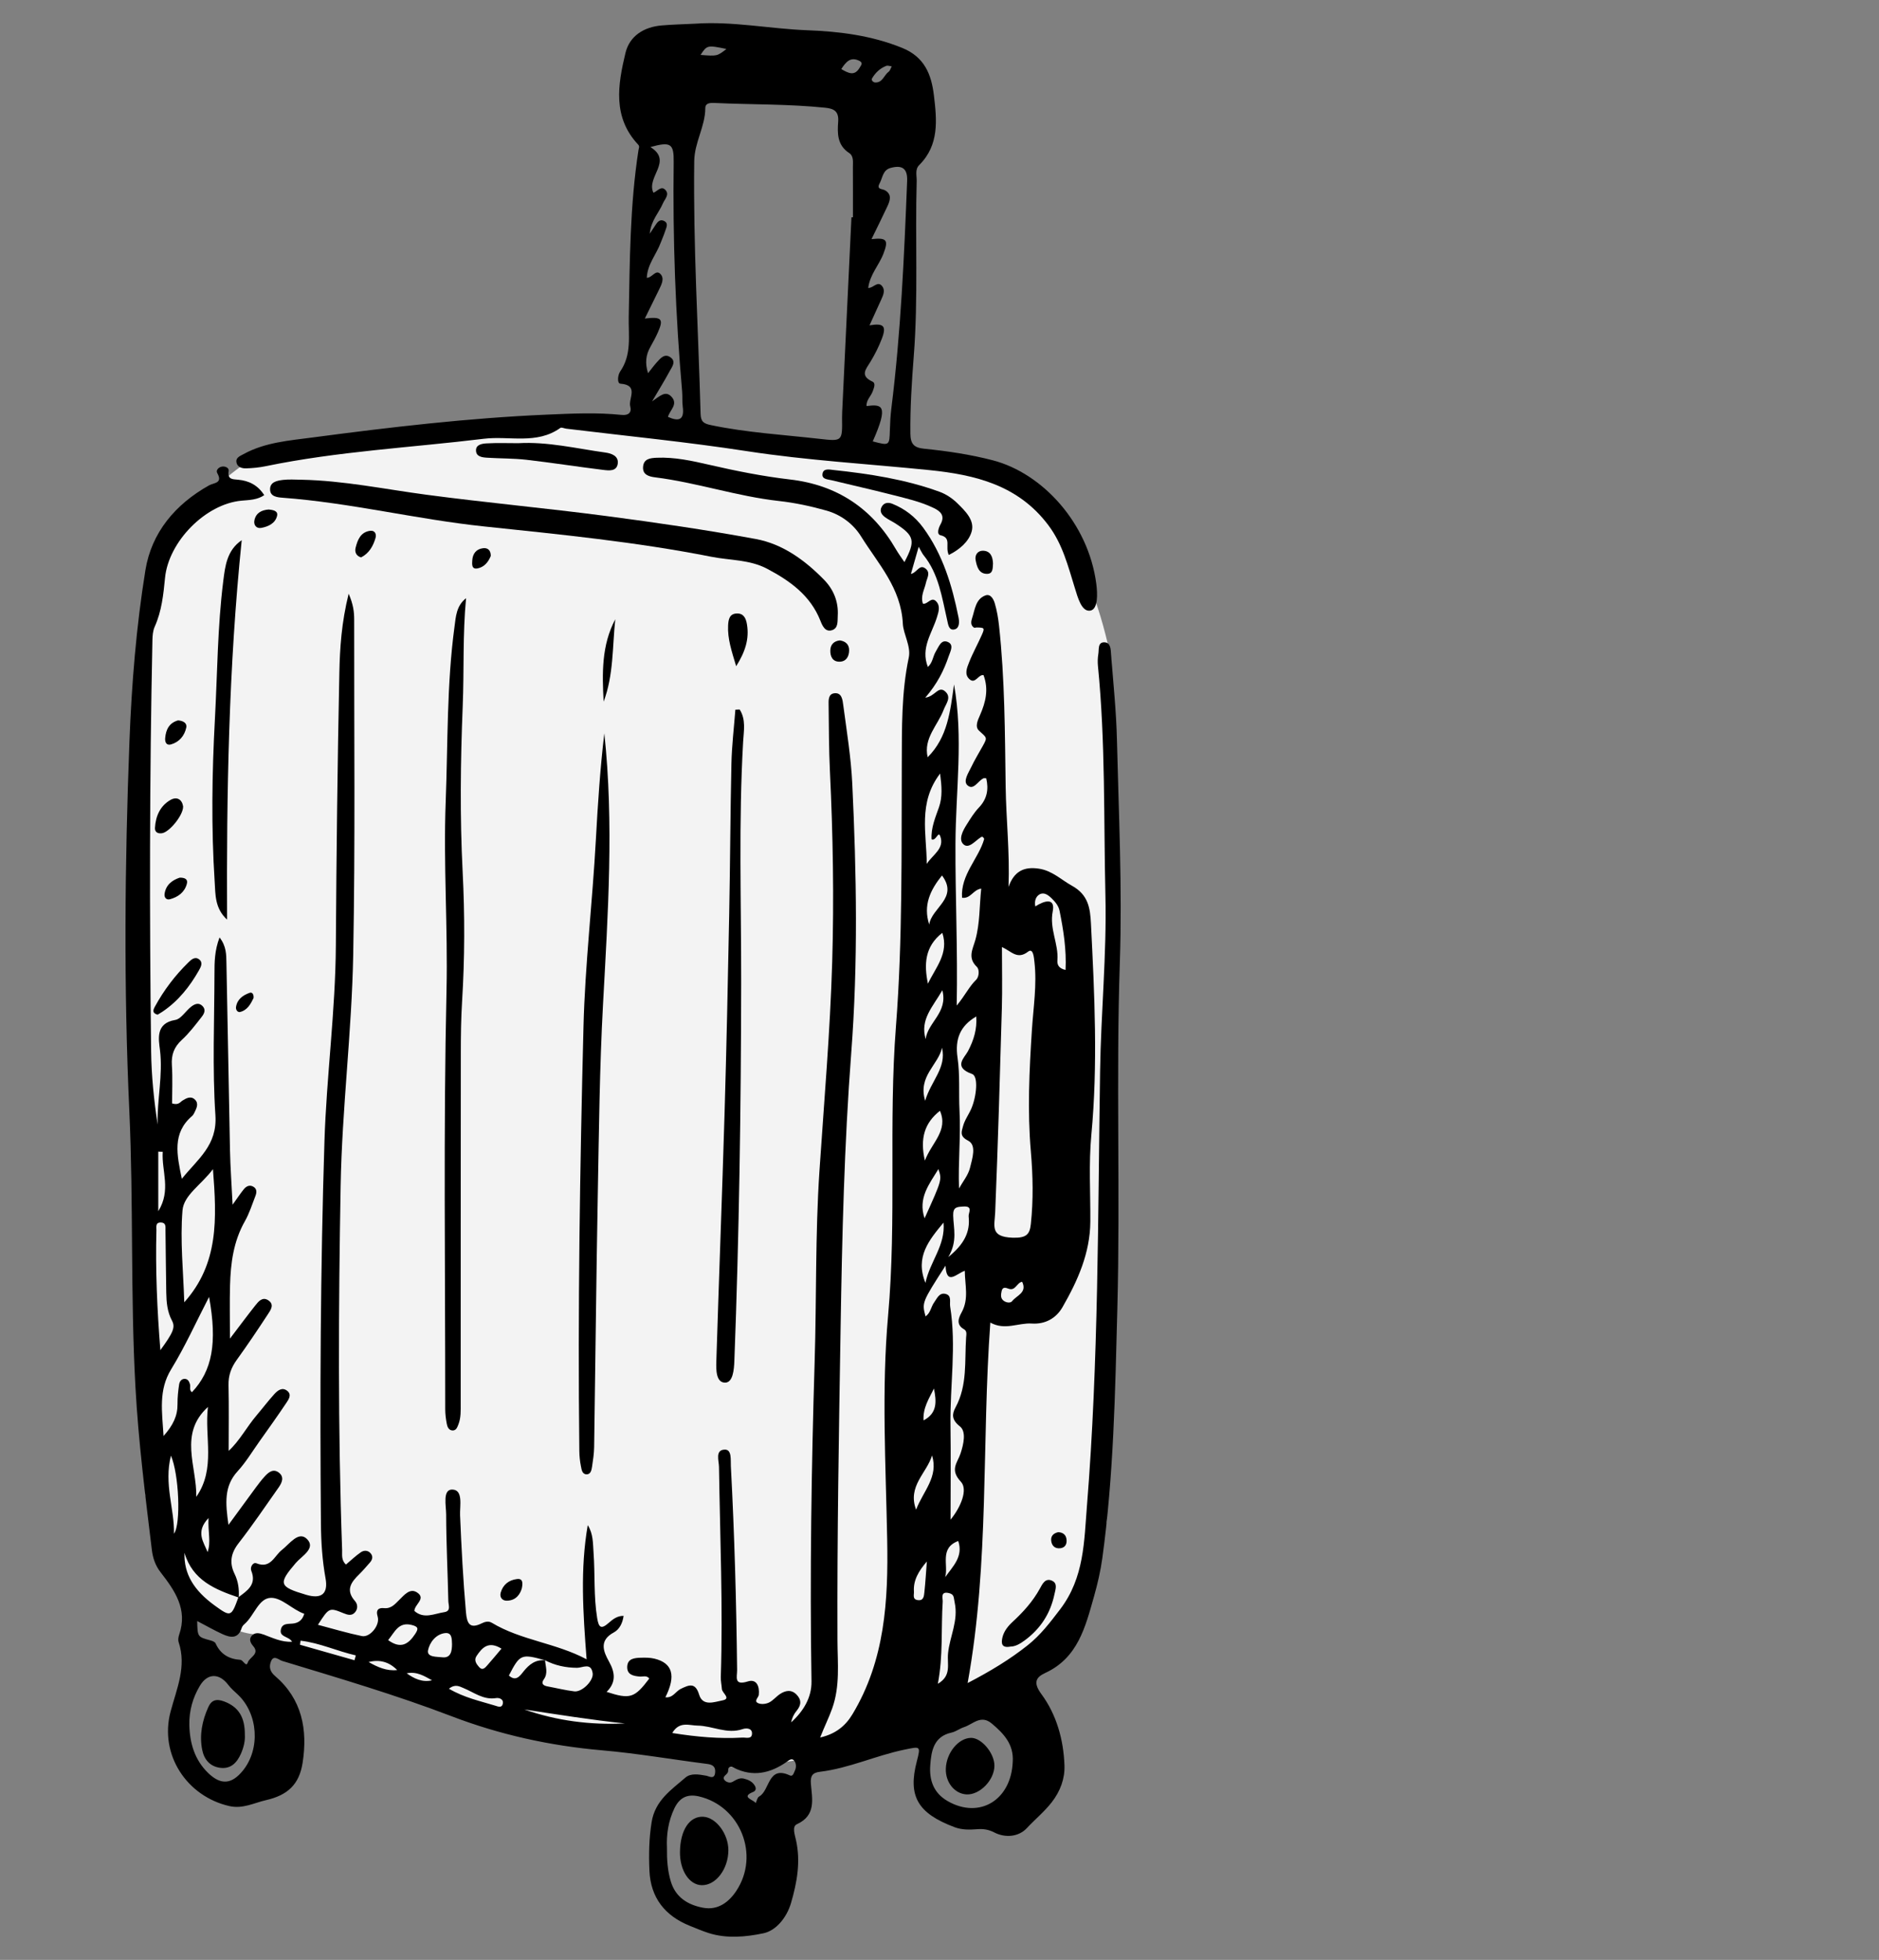 <?xml version="1.0" encoding="utf-8"?>
<!-- Generator: Adobe Illustrator 16.0.0, SVG Export Plug-In . SVG Version: 6.00 Build 0)  -->
<!DOCTYPE svg PUBLIC "-//W3C//DTD SVG 1.1//EN" "http://www.w3.org/Graphics/SVG/1.1/DTD/svg11.dtd">
<svg version="1.1" id="Calque_1" xmlns="http://www.w3.org/2000/svg" xmlns:xlink="http://www.w3.org/1999/xlink" x="0px" y="0px"
	 width="585px" height="610px" viewBox="0 0 585 610" enable-background="new 0 0 585 610" xml:space="preserve">
<rect x="0" y="0" width="585" height="610" fill="#808080" stroke="none"/>
<g id="Calque_2" opacity="0.9">
	<path fill="#FFFFFF" d="M78.958,142.439c0,0,100.243-17.44,132.741-8.939l82.765,8.939c0,0,38.73-1.375,51.634,63.509
		c0,0-1.759,269.757-1.54,267.643c0,0-9.819,68.041-116.021,76.643c0,0-109.391-22.231-146.463-41.482
		c0,0-26.033,3.016-36.886-43.784c0,0-2.208-261.844,0-262.332C47.396,202.147,38.915,168.712,78.958,142.439z"/>
</g>
<g id="Calque_1_1_">
	<g id="suitcase">
		<path d="M74.229,497.134c2.755-2.055,5.747-3.926,3.998-8.265c-0.439-1.09,0.533-2.729,1.601-2.301
			c4.44,1.777,5.544-2.284,7.908-4.135c2.388-1.865,5.177-5.984,7.772-3.479c3.024,2.921-1.574,5.345-3.413,7.5
			c-5.533,6.479-5.318,7.396,3.246,9.923c4.771,1.409,6.875-0.348,6.015-5.108c-1.016-5.612-1.392-11.267-1.44-16.967
			c-0.338-39.673-0.152-79.348,1.094-118.994c0.639-20.339,3.423-40.613,3.551-60.98c0.178-28.287,0.504-56.57,1.089-84.85
			c0.163-7.858,0.675-15.707,2.9-24.691c1.47,3.398,1.72,5.735,1.717,8.104c-0.04,34.77,0.348,69.548-0.302,104.307
			c-0.448,23.984-3.488,47.875-3.913,71.889c-0.668,37.769-0.88,75.535,0.462,113.295c0.054,1.519-0.33,3.196,1.193,4.571
			c1.54-1.293,2.995-2.696,4.638-3.827c0.911-0.627,2.178-0.68,3.035,0.317c0.871,1.015,0.55,2.045-0.277,2.963
			c-1.057,1.173-2.061,2.397-3.19,3.499c-2.55,2.479-4.462,4.938-1.388,8.417c0.829,0.938,0.972,2.39-0.005,3.509
			c-1.016,1.165-2.244,0.806-3.476,0.306c-4.561-1.853-4.564-1.844-8.063,3.57c4.669,1.223,9.131,2.576,13.679,3.509
			c2.527,0.521,5.741-3.413,4.914-6.08c-0.695-2.244,0.487-2.764,1.94-2.619c2.305,0.229,3.401-1.216,4.75-2.527
			c1.564-1.524,3.36-3.832,5.601-2.338c2.882,1.921-0.838,3.709-0.854,5.742c2.968,2.624,6.187,0.84,9.298,0.38
			c2.179-0.323,1.298-2.207,1.272-3.396c-0.192-9.002-0.659-18.002-0.679-27.003c-0.006-2.752-1.175-7.8,1.886-7.763
			c3.513,0.044,2.328,5.129,2.448,7.979c0.425,10.101,0.944,20.185,1.836,30.254c0.306,3.455,1.17,5.252,4.88,3.417
			c1.036-0.514,2.149-0.797,3.168-0.184c9.115,5.479,19.896,6.257,29.507,11.367c-1.112-14.495-2.023-28.128,0.359-41.751
			c1.73,2.707,1.591,5.646,1.803,8.524c0.496,6.771,0.02,13.579,1.117,20.337c0.485,2.983,1.185,3.697,3.628,1.538
			c1.25-1.104,2.626-2.192,4.607-2.174c-0.289,2.248-1.299,4.229-3.018,5.152c-4.644,2.491-3.325,5.848-1.517,9.084
			c1.902,3.398,2.265,6.47-0.75,9.434c7.316,2.37,8.684,1.93,13.281-4.145c-0.789-1.091-1.972-0.554-2.953-0.628
			c-2.04-0.162-4.017-0.594-3.91-3.092c0.108-2.529,2.289-2.708,4.215-2.769c1.41-0.044,2.876-0.046,4.233,0.279
			c5.666,1.358,6.82,5.299,3.435,12.035c2.337,0.271,3.212-1.868,4.794-2.622c2.463-1.176,4.511-2.189,5.715,1.808
			c1.142,3.782,4.905,2.211,7.191,1.796c2.944-0.533-0.021-2.293-0.107-3.536c-0.089-1.256-0.378-2.513-0.34-3.762
			c0.689-21.813-0.238-43.608-0.563-65.41c-0.029-1.919-1.273-5.297,1.809-5.365c2.242-0.049,1.782,3.223,1.886,5.153
			c1.124,21.14,1.713,42.299,1.947,63.468c0.022,2.068-1.107,4.935,3.338,3.534c2.712-0.854,3.704,1.496,3.412,4.188
			c-0.098,0.88-1.819,2.054,0.056,2.674c0.939,0.311,2.274,0.134,3.178-0.321c1.235-0.625,2.167-1.82,3.344-2.601
			c1.703-1.13,3.536-1.504,5.161,0.144c1.595,1.616,1.515,3.286,0.046,5.043c-0.852,1.021-1.449,2.25-1.719,3.617
			c3.787-3.413,6.425-7.7,6.342-12.771c-0.536-33.189-0.028-66.372,0.984-99.541c0.604-19.744,0.174-39.514,1.489-59.24
			c1.451-21.748,3.342-43.487,3.979-65.263c0.578-19.722,0.24-39.492-0.712-59.229c-0.327-6.783-0.323-13.583-0.405-20.376
			c-0.018-1.531-0.214-3.636,1.765-3.88c2.368-0.291,2.582,2.116,2.786,3.668c1.077,8.132,2.419,16.268,2.809,24.443
			c1.333,27.936,1.82,55.835-0.32,83.82c-2.181,28.5-2.848,57.112-3.315,85.719c-0.53,32.395-1.102,64.783-0.97,97.182
			c0.028,7.092,0.84,14.146-1.637,21.106c-1.005,2.825-2.338,5.486-3.76,9.075c4.843-1.107,7.877-3.617,10.058-7.237
			c10.14-16.83,11.177-35.392,10.816-54.415c-0.439-23.223-1.778-46.606,0.282-69.653c2.683-30.004,0.114-60.01,2.438-89.918
			c2.122-27.297,1.685-54.63,1.822-81.961c0.057-11.013-0.14-22.028,2.177-32.938c0.744-3.501-1.69-7.315-1.845-10.508
			c-0.539-11.173-7.685-18.653-12.987-27.174c-2.46-3.951-6.302-6.795-10.801-8.067c-4.831-1.367-9.812-2.435-14.798-2.987
			c-13.05-1.443-25.534-5.735-38.535-7.362c-1.931-0.242-3.993-0.8-3.751-3.342c0.232-2.444,2.231-2.667,4.245-2.754
			c5.589-0.243,11.013,0.96,16.365,2.193c8.308,1.912,16.643,3.587,25.104,4.568c14.672,1.701,25.621,8.977,33.01,21.741
			c0.775,1.342,1.711,2.592,2.636,3.979c3.508-6.622,3.133-8.192-2.775-12.018c-1.058-0.685-2.227-1.208-3.238-1.95
			c-1.079-0.789-1.816-1.872-1.057-3.257c0.751-1.368,2.092-1.415,3.317-0.924c3.892,1.563,7.115,4.047,9.604,7.443
			c6.116,8.348,9.003,17.981,11.001,27.954c0.289,1.44,0.275,3.336-1.236,3.694c-1.822,0.431-1.996-1.548-2.306-2.887
			c-1.635-7.054-2.586-14.351-7.379-20.254c-0.392-0.482-0.638-1.082-1.491-2.564c-1.021,3.561-1.681,5.861-2.418,8.438
			c1.923-0.366,2.634-3.236,4.608-1.616c1.575,1.294,0.376,2.95,0.063,4.41c-0.456,2.112-1.747,4.092-0.93,6.477
			c1.503,0.262,2.61-2.321,4.119-0.732c1.39,1.462,0.748,3.293,0.248,4.931c-1.521,4.986-5.152,9.531-2.842,15.467
			c1.515-1.247,1.561-3.302,2.502-4.82c0.89-1.434,1.621-3.772,3.628-2.978c2.139,0.846,0.887,2.95,0.355,4.521
			c-1.49,4.412-3.563,8.549-7.279,12.858c3.104-0.376,4.087-3.903,6.264-1.88c1.965,1.829,0.16,3.785-0.533,5.625
			c-1.849,4.897-6.362,8.884-4.991,14.788c6.216-6.149,7.06-14.364,8.207-22.66c2.968,16.608,0.523,33.134,0.449,49.584
			c-0.072,16.404,0.729,32.763,0.389,50.373c2.653-3.209,3.896-5.949,6.031-8.011c1.021-0.982,1.031-3.289,0.266-4.013
			c-2.992-2.828-1.307-5.5-0.485-8.431c1.439-5.143,1.239-10.483,1.82-15.945c-2.568,0.348-3.245,3.206-5.97,2.841
			c-0.491-7.192,5.188-12.199,6.896-18.295c-0.468-1.066-0.947-0.599-1.263-0.389c-1.646,1.093-3.566,3.528-5.181,2.066
			c-1.633-1.479-0.262-4.168,0.938-6.064c1.177-1.867,2.344-3.803,3.854-5.383c2.565-2.682,3.088-5.693,2.292-9.111
			c-0.322,0-0.657-0.096-0.897,0.016c-1.699,0.794-3.06,3.896-4.965,2.146c-1.425-1.304,0.318-3.823,1.172-5.623
			c1.077-2.279,2.416-4.434,3.635-6.646c1.465-2.655,1.273-2.451-1.197-4.722c-1.362-1.255-0.363-3.295,0.3-4.811
			c1.761-4.006,2.778-8.025,1.104-12.478c-1.617-0.251-2.53,2.823-4.295,1.339c-1.799-1.515-0.865-3.612-0.204-5.295
			c1.149-2.929,2.708-5.693,3.98-8.578c0.946-2.146,0.82-2.251-1.576-2.293c-0.299-0.005-0.682,0.171-0.879,0.042
			c-1.189-0.77-0.874-2.066-0.57-2.982c0.87-2.624,1.063-5.878,4.117-7.031c1.642-0.619,2.561,1.192,2.937,2.462
			c0.666,2.251,1.063,4.608,1.319,6.948c1.816,16.66,1.826,33.389,2.063,50.122c0.146,10.204,1.301,20.39,0.894,31.196
			c1.727-4.917,4.854-6.395,9.493-5.682c4.14,0.637,6.882,3.443,10.256,5.31c5.108,2.825,5.67,6.995,5.912,11.794
			c1.104,21.909,2.186,43.792,0.123,65.736c-0.843,8.935-0.262,18.002-0.319,27.009c-0.066,9.797-3.93,18.396-8.664,26.633
			c-2.005,3.49-5.427,5.364-9.55,5.09c-4.209-0.281-8.362,2.233-12.918-0.301c-2.729,37.359-0.243,74.59-7.063,112.193
			c7.151-3.718,13.155-7.363,18.693-11.757c3.995-3.17,6.978-7.089,10.111-11.198c7.527-9.873,7.451-21.202,8.338-32.146
			c3.64-45.072,3.395-90.293,4.096-135.478c0.279-18.157,2.08-36.286,1.659-54.461c-0.554-23.839,0.031-47.72-2.325-71.502
			c-0.121-1.246-0.086-2.543,0.122-3.775c0.238-1.42-0.25-3.747,1.991-3.599c1.91,0.127,1.858,2.318,1.975,3.825
			c0.678,8.813,1.612,17.624,1.822,26.451c0.548,23.062,1.68,46.163,0.905,69.191c-1.207,36.035,0.158,72.063-0.781,108.071
			c-0.676,25.871-1.141,51.796-4.673,77.506c-0.56,4.05-1.499,8.077-2.616,12.016c-2.666,9.393-4.974,19.011-15.162,23.716
			c-2.857,1.317-3.857,2.963-1.207,6.558c4.725,6.403,6.909,14.186,7.195,22.215c0.146,4.147-1.297,8.029-3.936,11.438
			c-2.307,2.979-5.23,5.351-7.772,8.08c-2.53,2.72-6.688,3.122-10.127,1.354c-1.855-0.954-3.458-1.161-5.339-1.016
			c-2.368,0.184-4.735,0.234-7.018-0.619c-11.55-4.336-14.59-9.694-11.782-20.475c1.277-4.905,1.117-4.684-3.761-3.685
			c-8.931,1.829-17.285,5.807-26.389,6.907c-2.311,0.277-3.03,1.252-2.822,3.748c0.388,4.7,1.705,9.82-4.383,12.588
			c-1.535,0.696-0.622,3.273-0.258,4.904c1.499,6.718,0.338,13.181-1.545,19.605c-1.337,4.563-4.684,8.602-8.566,9.416
			c-5.456,1.146-11.499,1.747-17.2-0.107c-1.941-0.63-3.825-1.438-5.721-2.2c-7.772-3.124-12.235-8.746-12.598-17.239
			c-0.215-5.033-0.128-10.023,0.696-15.088c1.092-6.702,6.088-9.994,10.514-13.813c1.686-1.455,4.181-0.995,6.419-0.604
			c0.979,0.172,2.614,1.327,2.835-0.968c0.167-1.746-0.668-2.454-2.433-2.68c-10.95-1.389-21.851-3.29-32.836-4.247
			c-16.154-1.407-31.774-4.854-46.887-10.637c-17.252-6.598-34.954-11.804-52.604-17.167c-1.119-0.341-2.692-2.031-3.53,0.146
			c-0.609,1.58-0.433,3.071,1.268,4.524c8.404,7.183,10.209,16.683,8.58,27.064c-1.055,6.721-4.676,10.048-11.352,11.576
			c-3.783,0.864-7.261,2.81-11.455,1.854c-13.245-3.012-21.87-16.017-18.289-29.422c1.924-7.201,5.027-13.977,2.503-21.606
			c-0.229-0.688-0.076-1.616,0.173-2.341c2.729-7.887-1.404-13.749-5.815-19.432c-1.647-2.123-2.398-4.477-2.7-6.964
			c-2.048-16.878-4.177-33.735-5.109-50.742c-1.566-28.574-0.585-57.189-1.897-85.764c-1.761-38.385-1.434-76.774,0.037-115.155
			c0.682-17.827,2.114-35.651,4.967-53.233c1.905-11.743,9.317-20.51,19.797-26.393c1.507-0.845,4.407-0.621,2.559-3.854
			c-0.483-0.844,0.42-1.822,1.48-1.999c1.046-0.176,2.236,0.41,2.088,1.37c-0.411,2.67,1.153,2.546,2.963,2.716
			c3.259,0.307,6.06,1.61,8.111,4.807c-2.176,1.477-4.612,1.497-7.033,1.712c-11.259,1-22.761,12.772-23.854,24.015
			c-0.502,5.16-1.033,10.368-3.221,15.225c-0.559,1.242-0.677,2.757-0.707,4.152c-0.895,42.658-0.933,85.321-0.403,127.982
			c0.094,7.626,0.875,15.243,2.025,22.837c-0.212-7.762,1.685-15.372,0.73-23.204c-0.4-3.285-1.48-8.354,4.745-9.38
			c1.843-0.303,3.262-2.844,5.017-4.168c0.97-0.73,2.233-1.377,3.433-0.212c1.228,1.19,0.54,2.465-0.2,3.411
			c-1.943,2.481-3.866,5.043-6.176,7.16c-2.436,2.229-3.331,4.648-3.115,7.908c0.268,4.035,0.064,8.104,0.064,11.879
			c2.038,0.629,2.515-0.431,3.251-0.89c1.268-0.794,2.624-1.495,3.863-0.3c1.24,1.193,0.536,2.64-0.103,3.938
			c-0.208,0.42-0.44,0.879-0.786,1.176c-6.244,5.351-4.734,12.05-3.19,19.541c5.001-6.209,11.074-10.42,10.455-19.769
			c-0.971-14.635-0.322-29.38-0.292-44.077c0.007-3.555,0.013-7.15,1.58-11.275c2.157,2.739,2.088,5.42,2.142,7.932
			c0.413,19.433,0.702,38.864,1.11,58.294c0.112,5.314,0.5,10.624,0.812,16.958c1.545-2.151,2.448-3.542,3.489-4.815
			c0.731-0.896,1.751-1.465,2.922-0.816c1.223,0.673,1.113,1.837,0.694,2.91c-1.033,2.646-1.888,5.404-3.279,7.854
			c-3.554,6.258-4.444,13.076-4.627,20.057c-0.136,5.143-0.026,10.289-0.026,16.494c3.021-3.969,5.411-7.193,7.901-10.34
			c0.969-1.223,2.187-2.731,3.938-1.654c2.183,1.348,0.797,3.146-0.093,4.508c-3.111,4.755-6.285,9.476-9.611,14.08
			c-1.738,2.407-2.648,4.856-2.579,7.878c0.153,6.769,0.047,13.543,0.047,20.458c3.391-3.103,5.618-7.44,8.699-11.062
			c1.84-2.162,3.557-4.436,5.458-6.54c1.063-1.177,2.497-2.358,4.095-1.063c1.49,1.207,0.384,2.717-0.351,3.813
			c-2.72,4.066-5.572,8.046-8.405,12.036c-2.193,3.09-4.169,6.392-6.712,9.165c-4.269,4.662-3.799,9.912-2.846,16.688
			c3.285-4.492,5.907-8.104,8.559-11.689c0.844-1.144,1.715-2.271,2.667-3.325c1.211-1.338,2.703-2.62,4.472-1.245
			c1.763,1.37,0.953,3.148-0.096,4.636c-4.099,5.806-8.073,11.712-12.438,17.311c-2.438,3.129-2.943,6.116-1.261,9.563
			c1.146,2.346,1.464,4.804,1.291,7.363c-7.306-2.487-14.35-5.313-16.892-13.924c-0.2,6.63,2.933,11.716,9.502,16.472
			C71.839,503.321,72.023,503.253,74.229,497.134z M169.683,516.74c-7.411-2.063-7.822-1.889-11.247,4.767
			c2.148,1.906,3.33,0.269,4.539-1.256c1.723-2.166,3.726-3.784,6.721-3.485c0.137,1.983,1.008,3.98-0.379,5.913
			c-0.935,1.303-0.23,1.952,1.146,2.205c2.782,0.513,5.541,1.209,8.343,1.546c2.414,0.289,6.042-3.339,5.712-5.646
			c-0.493-3.458-3.142-1.674-4.867-1.688C176.119,519.065,172.807,518.378,169.683,516.74z M311.941,294.755
			c0,6.78,0.146,12.918-0.028,19.05c-0.602,21.144-1.207,42.287-2.072,63.422c-0.178,4.354-1.711,7.746,5.398,7.998
			c4.399,0.154,5.358-1.104,5.698-4.242c0.813-7.539,0.649-15.111,0-22.668c-1.091-12.578-0.479-25.142,0.328-37.699
			c0.455-7.081,1.61-14.145,0.787-21.252c-0.144-1.227-0.346-4.425-1.967-3.171C316.73,298.789,314.949,296.139,311.941,294.755z
			 M207.651,575.107c-0.047,3.673,0.186,7.13,1.192,10.483c1.499,4.994,5.385,7.32,10.07,8.188
			c4.559,0.845,7.968-1.688,10.335-5.265c7.391-11.168,1.213-26.412-11.658-29.394c-3.784-0.876-6.116,0.544-7.646,3.748
			C208.077,566.789,207.451,570.979,207.651,575.107z M315.303,548.313c0.354-5.375-2.788-8.75-6.556-11.894
			c-3.396-2.834-5.834,0.246-8.616,1.144c-1.339,0.431-2.533,1.398-3.889,1.693c-5.599,1.217-6.3,5.8-6.62,10.159
			c-0.336,4.547,0.951,8.626,5.467,11.196C304.948,566.228,314.836,560.289,315.303,548.313z M295.943,472.993
			c3.33-4.073,5.407-9.47,3.225-11.796c-3.57-3.806-1.087-5.884-0.12-8.798c0.953-2.874,1.854-6.834-0.197-8.446
			c-2.685-2.108-2.44-3.904-1.348-5.929c3.729-6.893,2.79-14.402,3.28-21.729c0.06-0.896,0.354-2.002-0.644-2.564
			c-2.606-1.474-1.671-3.592-0.729-5.306c2.294-4.188,1.001-8.403,0.963-12.903c-2.646,0.925-5.686,4.703-5.998-1.596
			c-7.373,11.469-7.373,11.469-6.22,15.795c1.559-1.062,1.688-2.965,2.668-4.336c0.903-1.267,1.602-3.084,3.47-2.682
			c2.129,0.459,1.291,2.498,1.527,3.959c1.979,12.283-0.074,24.575,0.098,36.863C296.05,453.057,295.943,462.591,295.943,472.993z
			 M66.3,363.896c-3.693,4.928-9.089,8.053-9.483,12.851c-0.771,9.388,0.26,18.925,0.552,28.583
			C68.132,393.314,67.506,379.271,66.3,363.896z M58.944,536.878c0.139,5.709,1.67,10.903,5.895,14.985
			c3.931,3.797,7.313,3.507,10.791-0.788c5.479-6.768,4.742-17.676-1.583-23.646c-1.028-0.971-2.13-1.898-2.978-3.018
			c-2.822-3.719-6.455-3.702-8.832,0.266C60.007,528.402,58.865,532.483,58.944,536.878z M59.763,433.317
			c6.305-6.673,7.939-15.326,5.328-29.663c-4.084,7.9-7.486,15.488-11.795,22.517c-3.989,6.504-2.852,13.063-2.375,20.778
			c3.012-3.39,4.388-6.321,4.345-9.968c-0.024-2.028,0.197-4.077,0.504-6.089c0.138-0.895,0.728-1.84,1.896-1.714
			c0.869,0.096,1.221,0.82,1.473,1.628C59.392,431.629,58.828,432.665,59.763,433.317z M94.735,502.284
			c-3.688-1.272-6.958-4.99-10.321-4.969c-3.923,0.023-5.273,5.613-8.34,8.21c-0.348,0.294-0.678,0.714-0.813,1.141
			c-1.115,3.526-3.556,3.069-6.046,1.922c-2.6-1.197-5.095-2.623-7.826-4.05c0.109,4.959,0.114,4.938,4.155,6.036
			c0.58,0.158,1.375,0.462,1.579,0.919c1.501,3.354,4.149,4.884,7.679,5.119c0.936,0.063,1.819,2.448,2.345,0.819
			c0.54-1.679,3.834-2.615,1.676-5.101c-0.904-1.041-1.433-2.221-0.32-3.336c1.019-1.021,2.376-0.677,3.569-0.245
			c2.807,1.015,5.517,2.41,8.857,2.241c-1.001-1.754-3.945-1.372-3.497-3.742c0.44-2.327,2.727-1.655,4.293-2.01
			C93.293,504.886,94.208,503.99,94.735,502.284z M298.574,369.904c1.188-2.141,2.882-4.159,3.432-6.452
			c0.674-2.813,2.143-7.039-0.607-8.431c-2.82-1.431-1.953-2.951-1.603-4.386c0.478-1.938,1.763-3.659,2.586-5.528
			c1.629-3.696,2.306-10.104,0.273-10.825c-6.042-2.15-2.368-5.066-1.293-7.104c1.831-3.473,2.862-6.904,2.58-10.805
			c-4.998,2.93-6.681,7-5.826,12.826c0.796,5.416,0.33,11.007,0.616,16.51C299.15,353.703,298.272,361.648,298.574,369.904z
			 M61.107,465.879c6.149-8.787,2.497-18.624,3.635-27.974C55.534,446.286,61.329,456.421,61.107,465.879z M49.931,420.236
			c3.941-5.428,4.73-7.104,3.618-9.186c-1.48-2.766-1.725-5.71-1.784-8.701c-0.127-6.461-0.141-12.929-0.243-19.392
			c-0.016-1.021,0.271-2.388-1.406-2.453c-1.804-0.069-1.393,1.399-1.418,2.365C48.382,395.252,48.907,407.604,49.931,420.236z
			 M291.984,524.071c4.362-2.558,2.833-6.052,3.179-9.502c0.524-5.253,3.304-10.166,2.048-15.871
			c-0.329-1.496-0.068-2.452-1.773-2.86c-2.77-0.663-1.873,1.682-1.936,2.632C292.96,506.891,293.661,515.366,291.984,524.071z
			 M288.527,268.882c1.788-2.822,5.686-4.783,4.185-8.68c-0.619-1.612-1.32,1.698-2.682,1.021c-0.206-3.571,1.169-6.732,2.311-9.991
			c1.115-3.182,0.861-6.493,0.348-10.47C285.73,249.892,288.515,259.537,288.527,268.882z M235.278,561.194
			c0.342-0.696,0.5-1.734,1.056-2.034c3.42-1.851,2.668-9.79,9.567-6.575c0.966,0.449,1.222-0.752,1.527-1.37
			c0.506-1.028,0.527-2.259-0.12-3.146c-0.766-1.051-1.721-0.152-2.41,0.323c-5.137,3.566-10.521,4.755-16.363,1.842
			c-1.104-0.552-1.874-0.426-1.834,0.915c0.037,1.223-2.056,1.597-1.188,2.822c0.453,0.642,1.643,1.138,2.569,0.617
			c1.109-0.619,2.113-1.337,3.486-1.009c1.422,0.342,2.688,0.927,3.447,2.233c0.44,0.761,0.384,1.554-0.548,1.928
			C230.455,559.358,234.683,560.165,235.278,561.194z M331.746,301.896c0.308-6.374-0.655-12.399-1.864-18.397
			c-0.322-1.596-1.367-2.82-2.501-3.921c-1.043-1.014-2.372-1.999-3.757-1.195c-1.058,0.613-1.653,1.95-1.296,3.736
			c2.814-1.813,6.28-2.812,5.423,1.541c-1.075,5.455,1.854,10.085,1.457,15.209C329.108,300.158,329.494,301.386,331.746,301.896z
			 M209.298,539.388c7.717,1.232,14.748,1.836,21.838,1.427c1.101-0.064,2.949,0.616,2.993-1.25c0.042-1.81-1.944-1.724-2.899-1.396
			c-4.909,1.679-9.386-1.029-14.081-1.087C214.601,537.051,211.5,535.629,209.298,539.388z M54.163,477.357
			c2.242-3.022,1.544-18.648-0.947-24.293C50.982,461.944,54.332,469.562,54.163,477.357z M293.277,272.484
			c-3.611,4.474-5.953,9.255-3.971,15.286C290.006,282.514,298.528,279.517,293.277,272.484z M163.24,532.058
			c10.136,3.542,20.591,4.879,31.301,4.35C184.058,535.312,173.663,533.644,163.24,532.058z M288.896,306.174
			c2.349-4.999,6.604-9.468,4.481-15.83C287.85,294.633,287.668,300.224,288.896,306.174z M293.752,380.527
			c-4.474,5.416-8.94,10.675-5.627,18.767C289.5,392.661,294.413,387.632,293.752,380.527z M295.234,391.254
			c4.937-3.979,6.874-7.809,6.338-12.665c-0.118-1.084,1.503-3.278-1.645-3.067c-1.993,0.137-3.222,0.104-3.166,2.785
			C296.842,382.256,298.2,386.305,295.234,391.254z M287.949,361.221c2.145-5.645,7.355-9.305,4.697-15.492
			C287.884,349.443,286.337,354.289,287.949,361.221z M287.854,379.199c5.427-11.995,5.427-11.995,4.305-15.329
			C289.333,368.514,285.717,372.887,287.854,379.199z M290.178,452.989c-1.629,5.508-7.713,9.533-4.969,16.895
			C287.432,464.075,292.249,459.677,290.178,452.989z M140.732,511.712c-0.056-1.622-0.011-3.677-2.192-3.417
			c-2.938,0.349-4.822,3.04-5.278,5.355c-0.435,2.209,2.82,1.975,4.372,2.171C140.4,516.171,140.719,513.854,140.732,511.712z
			 M49.274,376.982c4.101-6.586,0.978-12.574,1.391-18.479c-0.464-0.022-0.927-0.049-1.391-0.073
			C49.274,364.359,49.274,370.288,49.274,376.982z M293.284,326.102c-1.161,5.396-7.567,8.795-5.251,16.512
			C289.886,336.348,294.741,332.395,293.284,326.102z M120.838,510.477c3.997,2.878,6.32,1.236,8.408-1.898
			c1.121-1.686,0.977-2.291-1.038-2.811C124.068,504.705,122.934,507.937,120.838,510.477z M288.193,323.424
			c0.632-5.226,7.023-8.289,5.19-15.215C290.439,313.376,286.366,317.259,288.193,323.424z M139.764,525.606
			c4.805,2.81,9.692,3.823,14.412,5.272c0.842,0.258,2.022,0.783,2.347-0.504c0.391-1.548-1.136-2.011-2.055-1.858
			c-3.967,0.656-6.879-1.775-10.173-3.118C143.046,524.891,141.742,524.031,139.764,525.606z M294.277,490.882
			c2.33-3.338,5.704-6.353,4.058-11.257C292.416,481.85,295.341,487.094,294.277,490.882z M156.136,513.131
			c-4.07-2.505-6.051-0.306-7.79,2.32c-0.863,1.306-0.013,2.475,0.797,3.396c1.112,1.27,1.946,0.179,2.659-0.627
			C153.237,516.597,154.615,514.924,156.136,513.131z M288.563,486.007c-2.568,2.973-4.266,5.866-4.021,9.358
			c0.069,0.979-0.536,2.382,1.127,2.651c1.904,0.314,1.994-1.243,2.121-2.425C288.131,492.406,288.317,489.203,288.563,486.007z
			 M93.572,510.65c-0.055,0.423-0.111,0.846-0.167,1.27c5.656,1.607,11.311,3.216,16.966,4.823c0.136-0.502,0.271-1.006,0.406-1.511
			C104.981,513.922,99.543,511.338,93.572,510.65z M318.237,398.955c-1.653,0.177-2.045,2.952-4.235,2.152
			c-0.857-0.313-1.86-0.697-2.166,0.766c-0.23,1.111-0.396,2.23,0.667,3.003c0.823,0.599,2.089,0.774,2.616,0.092
			C316.49,403.189,319.868,402.37,318.237,398.955z M290.775,432.175c-1.539,3.107-3.502,6.08-3.241,9.914
			C291.973,439.772,291.517,436.021,290.775,432.175z M114.762,517.298c2.796,1.591,5.641,2.867,8.889,2.496
			C121.15,517.235,118.166,516.427,114.762,517.298z M64.922,472.481c-4.17,4.38-1.491,7.457-0.295,10.6
			C65.757,479.95,64.703,476.825,64.922,472.481z M126.617,520.809c2.301,1.635,4.824,2.901,7.894,2.174
			C132.089,521.659,129.749,520.158,126.617,520.809z"/>
		<path d="M216.408,7.375c11.716-0.821,23.245,1.596,34.897,2.037c10.09,0.382,19.989,1.62,29.557,5.489
			c7.033,2.845,9.122,8.345,9.899,14.803c0.919,7.655,1.698,15.431-4.575,21.665c-1.387,1.377-0.739,3.308-0.787,4.992
			c-0.52,18.152,0.508,36.329-0.912,54.468c-0.627,8.026-1.139,16.052-1.053,24.122c0.034,3.248,1.127,4.39,4.237,4.706
			c7.207,0.731,14.362,1.772,21.413,3.608c15.472,4.028,29.757,19.577,32.227,38.417c0.404,3.063,0.602,7.964-1.874,8.372
			c-2.727,0.449-3.91-4.18-4.837-7.158c-2.099-6.755-3.773-13.536-8.229-19.452c-9.374-12.452-22.715-15.669-36.983-17.122
			c-18.966-1.93-38.059-3.005-56.873-5.903c-18.701-2.88-37.488-4.711-56.238-6.994c-0.62-0.076-1.458-0.498-1.821-0.237
			c-7.331,5.264-15.899,2.411-23.809,3.375c-22.652,2.759-45.5,3.898-67.925,8.539c-1.994,0.413-4.054,0.611-6.091,0.674
			c-1.257,0.038-2.715-0.351-3.004-1.81c-0.306-1.54,1.083-2.013,2.21-2.631c6.695-3.672,14.244-4.215,21.493-5.175
			c24.204-3.204,48.442-6.048,72.897-7.106c7.831-0.339,15.547-0.72,23.321,0.086c2.102,0.218,3.188-0.739,2.668-2.652
			c-0.654-2.415,2.833-6.615-3.043-7.067c-1.145-0.088-0.841-2.716-0.083-3.812c3.643-5.267,2.543-11.149,2.655-16.949
			c0.334-17.348,0.358-34.722,3.033-51.934c0.095-0.609,0.44-1.143-0.089-1.706c-8.02-8.545-6.335-18.635-3.973-28.491
			c1.284-5.362,5.747-8.137,11.297-8.612C209.468,7.622,212.942,7.548,216.408,7.375z M265.085,67.644
			c0.153,0.001,0.31,0.003,0.463,0.004c0-5.211,0.021-10.423-0.012-15.634c-0.01-1.557,0.31-3.435-1.169-4.396
			c-3.699-2.405-3.689-6.09-3.416-9.704c0.242-3.188-1.195-4.091-3.995-4.38c-11.475-1.187-23.003-0.948-34.499-1.486
			c-1.383-0.064-2.866,0.01-2.873,1.613c-0.024,5.743-3.372,10.621-3.448,16.519c-0.336,26.243,1.265,52.418,1.982,78.622
			c0.066,2.451,0.959,3.037,3.209,3.509c11.144,2.337,22.481,2.994,33.748,4.27c7.186,0.814,7.184,0.827,7.085-6.502
			c-0.008-0.631,0.015-1.264,0.042-1.894C263.162,108.003,264.123,87.824,265.085,67.644z M271.718,137.379
			c5.229,1.372,5.195,1.37,5.339-3.689c0.06-2.205,0.182-4.418,0.456-6.605c2.936-23.498,3.983-47.125,4.912-70.761
			c0.15-3.847-1.49-5.056-5.16-4.054c-2.446,0.668-2.454,3.04-3.39,4.758c-1.109,2.04,0.775,1.665,1.723,2.234
			c2.175,1.309,1.479,3.237,0.659,4.997c-1.563,3.356-3.224,6.668-4.927,10.17c4.779-0.521,5.325,0.275,3.742,4.466
			c-1.359,3.605-4.266,6.552-4.763,10.738c1.673,0.019,2.884-2.304,4.305-0.602c1.021,1.225,0.432,2.7-0.172,4.024
			c-1.235,2.723-2.477,5.443-3.735,8.212c4.411-0.747,5.351,0.193,3.852,4.118c-0.949,2.489-2.161,4.916-3.546,7.191
			c-1.417,2.326-3.388,4.339,0.592,6.188c1.125,0.522,0.483,1.944,0.111,3.011c-0.543,1.559-2.064,2.725-1.926,4.601
			C274.61,125.777,276.774,126.009,271.718,137.379z M200.76,99.142c5.274-0.635,5.889,0.136,4.109,4.2
			c-0.695,1.586-1.53,3.117-2.383,4.625c-1.415,2.501-1.721,5.035-0.728,8.184c1.141-1.427,1.883-2.448,2.724-3.381
			c1.166-1.293,2.479-2.908,4.349-1.492c1.724,1.305,0.363,2.937-0.331,4.231c-1.547,2.886-3.284,5.669-5.488,9.421
			c2.388-1.603,4.143-3.497,6.034-1.461c2.211,2.376-0.569,4.219-1.081,6.283c3.396,1.541,5.15,0.933,4.599-3.136
			c-0.21-1.555-0.048-3.158-0.186-4.728c-2.079-23.76-2.949-47.563-2.635-71.412c0.077-5.816-0.914-6.452-7.254-4.705
			c7.146,4.389-1.424,9.365,0.946,14.216c1.182-0.398,2.367-2.246,3.669-0.93c1.468,1.485-0.147,2.895-0.721,4.255
			c-1.229,2.907-3.703,5.28-4.092,9.43c0.795-1.199,1.139-1.723,1.49-2.243c0.701-1.04,1.401-2.434,2.891-1.766
			c1.626,0.729,0.729,2.17,0.376,3.308c-0.374,1.201-0.922,2.345-1.358,3.528c-1.336,3.628-4.147,6.695-4.321,10.898
			c1.717-0.008,2.737-2.675,4.206-1.23c1.398,1.377,0.396,3.276-0.363,4.852C203.854,92.901,202.459,95.693,200.76,99.142z
			 M226.165,15.242c-5.925-1.23-6.068-1.193-8.051,1.852C223.274,17.503,223.274,17.503,226.165,15.242z M261.919,21.497
			c2.187,1.266,4.113,2.324,5.724-0.427c0.478-0.817,1.189-1.522-0.176-2.176C264.837,17.636,263.426,19.16,261.919,21.497z
			 M277.632,20.654c-0.77-0.097-1.271-0.317-1.639-0.18c-1.986,0.739-3.457,2.168-4.507,3.948c-0.312,0.527,0.352,1.231,1.021,1.252
			c2.296,0.075,2.722-2.305,4.177-3.359C277.097,22.017,277.246,21.357,277.632,20.654z"/>
		<path d="M93.851,149.312c13.118,0.265,25.947,2.95,38.904,4.672c18.585,2.468,37.271,4.175,55.862,6.61
			c15.61,2.045,31.209,4.32,46.687,7.171c8.384,1.544,15.298,6.603,21.235,12.664c2.944,3.003,4.543,6.818,4.285,11.189
			c-0.098,1.701,0.22,3.862-1.753,4.514c-2.21,0.73-3.09-1.514-3.655-2.942c-3.132-7.897-9.441-12.376-16.547-16.146
			c-5.484-2.91-11.604-2.605-17.442-3.76c-23.379-4.623-47.075-6.945-70.718-9.432c-21.023-2.211-41.593-7.367-62.682-8.93
			c-1.797-0.133-3.875-0.375-3.942-2.524c-0.077-2.439,2.252-2.811,4.102-3.036C90.048,149.135,91.96,149.312,93.851,149.312z"/>
		<path d="M145.102,186.186c-1.076,11.23-0.593,22.42-1.043,33.578c-0.695,17.216-0.895,34.415-0.019,51.641
			c0.681,13.411,0.658,26.85-0.177,40.277c-0.333,5.357-0.389,10.738-0.394,16.108c-0.039,36.349-0.029,72.696-0.039,109.044
			c0,2.207,0.116,4.423-0.727,6.55c-0.361,0.912-0.697,1.878-1.825,1.837c-1.125-0.041-1.583-1.066-1.759-1.968
			c-0.299-1.534-0.503-3.117-0.502-4.68c0.018-43.458-0.573-86.929,0.399-130.366c0.439-19.615-0.999-39.163-0.253-58.738
			c0.692-18.139,0.307-36.334,2.736-54.381C141.925,191.921,142.055,188.572,145.102,186.186z"/>
		<path d="M188.145,228.24c3.008,27.971,1.129,56.143-0.404,84.351c-1.071,19.696-1.265,39.447-1.629,59.179
			c-0.483,26.207-0.738,52.417-1.135,78.627c-0.03,2.033-0.346,4.073-0.649,6.095c-0.158,1.059-0.409,2.449-1.774,2.384
			c-1.336-0.066-1.493-1.531-1.697-2.553c-0.308-1.532-0.471-3.117-0.489-4.685c-0.506-44.059,0.177-88.112,1.295-132.147
			c0.493-19.375,2.793-38.696,3.847-58.064C186.119,250.251,186.859,239.107,188.145,228.24z"/>
		<path d="M230.281,220.831c2.013,3.115,1.273,6.679,1.084,10.009c-1.431,24.945-0.582,49.906-0.61,74.857
			c-0.047,39.326-0.635,78.643-2.126,117.939c-0.102,2.685-0.442,6.694-2.874,6.7c-2.844,0.006-2.818-4.008-2.737-6.575
			c0.802-25.724,1.796-51.438,2.562-77.162c0.613-20.683,1.043-41.369,1.445-62.056c0.304-15.635,0.346-31.276,0.692-46.91
			c0.124-5.587,0.802-11.162,1.229-16.742C229.391,220.873,229.836,220.852,230.281,220.831z"/>
		<path d="M70.699,286.226c-3.842-3.52-3.607-7.801-3.86-11.728c-1.087-16.871-0.843-33.774,0.069-50.64
			c0.775-14.33,0.809-28.714,2.598-42.979c0.592-4.72,1.132-9.595,5.751-12.754C71.186,207.672,70.506,246.934,70.699,286.226z"/>
		<path d="M295.396,172.732c-1.237-2.599,0.978-5.304-2.576-6.141c-1.299-0.305-0.602-2.309-0.021-3.353
			c1.511-2.704,0.076-4.083-2.108-5.132c-4.271-2.052-8.886-3.063-13.435-4.225c-6.078-1.551-12.206-2.909-18.3-4.399
			c-1.157-0.284-3.011-0.269-2.9-1.829c0.146-2.025,2.207-1.502,3.41-1.374c11.227,1.197,22.373,2.902,33.04,6.78
			c2.017,0.732,3.987,2.039,5.521,3.547c2.447,2.409,5.493,5.299,4.481,8.84C301.603,168.636,298.664,171.108,295.396,172.732z"/>
		<path d="M161.354,137.94c9.203-0.524,18.123,1.671,27.147,2.916c1.862,0.257,4.11,1.049,3.835,3.385
			c-0.304,2.57-2.797,2.225-4.577,2.007c-7.955-0.973-15.876-2.225-23.836-3.14c-4.053-0.466-8.166-0.387-12.246-0.647
			c-1.561-0.1-3.506-0.294-3.481-2.346c0.021-1.755,1.943-2.037,3.25-2.112C154.74,137.813,158.052,137.94,161.354,137.94z"/>
		<path d="M314.586,512.489c-2.732,0.509-2.912-0.963-2.517-2.745c0.464-2.079,1.789-3.663,3.306-5.064
			c3.252-3.008,6.178-6.257,8.343-10.178c0.793-1.438,1.707-3.5,3.85-2.497c1.772,0.831,1.045,2.658,0.715,4.22
			c-1.257,5.976-4.349,10.729-9.25,14.33C317.617,511.592,316.148,512.486,314.586,512.489z"/>
		<path d="M49.063,315.816c-1.701-0.469-1.441-1.402-0.836-2.51c2.799-5.117,6.278-9.722,10.45-13.783
			c0.86-0.837,1.98-1.905,3.28-0.952c1.333,0.977,0.592,2.364,0.005,3.402c-2.878,5.092-6.458,9.596-11.372,12.904
			C50.08,315.223,49.541,315.523,49.063,315.816z"/>
		<path d="M229.196,207.354c-1.4-4.677-2.726-8.539-2.508-12.729c0.098-1.903,0.463-3.604,2.698-3.683
			c2.146-0.076,2.855,1.495,3.169,3.39C233.31,198.9,231.999,202.91,229.196,207.354z"/>
		<path d="M191.556,192.741c-0.917,8.565-0.498,17.354-3.624,25.639C187.471,209.625,187.242,200.906,191.556,192.741z"/>
		<path d="M57.01,250.99c0.089,2.701-4.258,7.989-6.55,8.343c-1.378,0.212-2.286-0.367-2.212-1.676
			c0.205-3.63,1.614-6.833,4.816-8.673C55.075,247.83,56.677,248.814,57.01,250.99z"/>
		<path d="M112.414,173.487c-1.662-0.486-1.993-1.817-1.702-2.996c0.606-2.449,1.554-4.889,4.535-5.284
			c1.43-0.188,2.015,1.003,1.686,2.162C116.199,169.947,114.915,172.219,112.414,173.487z"/>
		<path d="M162.462,494.367c-0.477,1.615-1.651,3.785-4.655,3.845c-1.485,0.029-2.326-1.118-1.908-2.556
			c0.715-2.458,2.509-3.867,5.054-4.189C162.384,491.285,162.962,492.015,162.462,494.367z"/>
		<path d="M55.442,224.215c1.548,0.11,2.85,0.812,2.55,2.229c-0.537,2.54-2.166,4.516-4.754,5.252
			c-1.415,0.403-1.918-0.697-1.813-1.967C51.646,227.036,52.729,224.958,55.442,224.215z"/>
		<path d="M309.157,175.356c-0.1,1.397,0.071,3.24-1.839,3.254c-2.594,0.02-3.184-2.286-3.567-4.267
			c-0.308-1.58,0.625-2.967,2.288-2.931C308.394,171.465,309.069,173.275,309.157,175.356z"/>
		<path d="M261.471,199.322c1.781,0.25,2.914,1.27,2.896,3.086c-0.019,1.888-0.888,3.512-2.986,3.54
			c-2.183,0.029-2.926-1.656-2.87-3.545C258.562,200.633,259.599,199.525,261.471,199.322z"/>
		<path d="M83.619,158.586c1.415,0.12,3.028,0.408,2.637,1.998c-0.578,2.348-2.777,3.339-4.954,3.725
			c-1.475,0.261-2.404-0.908-2.092-2.382C79.704,159.591,81.506,158.742,83.619,158.586z"/>
		<path d="M55.943,273.165c1.546-0.023,2.617,0.44,2.24,1.885c-0.699,2.678-2.744,4.156-5.288,4.836
			c-1.13,0.302-1.818-0.583-1.658-1.682C51.652,275.355,53.633,273.946,55.943,273.165z"/>
		<path d="M152.799,173.017c-0.716,1.829-1.976,3.457-4.074,3.887c-1.957,0.402-1.762-1.352-1.691-2.497
			c0.129-2.089,1.259-3.558,3.415-3.788C151.875,170.468,152.794,171.263,152.799,173.017z"/>
		<path d="M78.942,310.625c-0.869,1.802-1.883,3.766-4.18,4.346c-0.768,0.192-1.416-0.676-1.284-1.541
			c0.368-2.429,2.155-3.67,4.232-4.416C78.529,308.718,79.057,309.494,78.942,310.625z"/>
		<path d="M329.454,476.883c1.484,0.064,2.424,0.798,2.594,2.249c0.166,1.415-0.399,2.563-1.917,2.747
			c-1.688,0.206-2.716-0.77-2.863-2.412C327.134,477.977,328.091,477.188,329.454,476.883z"/>
		<path d="M211.7,576.347c0.103-6.777,2.984-11.108,7.247-10.896c3.972,0.198,7.827,5.326,7.821,10.4
			c-0.009,5.88-3.906,10.996-8.305,10.902C214.57,586.67,211.612,582.118,211.7,576.347z"/>
		<path d="M294.467,550.508c0.146-4.925,3.916-9.547,7.833-9.607c3.264-0.053,7.321,4.773,7.301,8.68
			c-0.021,4.488-4.599,9.156-8.729,8.912C297.173,558.271,294.341,554.739,294.467,550.508z"/>
		<path d="M76.227,539.938c0.135,1.728-0.318,3.879-1.219,5.9c-1.233,2.771-3.136,4.829-6.474,4.383
			c-3.183-0.423-4.986-2.596-5.581-5.592c-0.917-4.612-0.01-9.058,1.896-13.29c1-2.222,2.515-2.69,4.966-1.761
			C74.486,531.354,76.258,534.723,76.227,539.938z"/>
	</g>
</g>
</svg>
